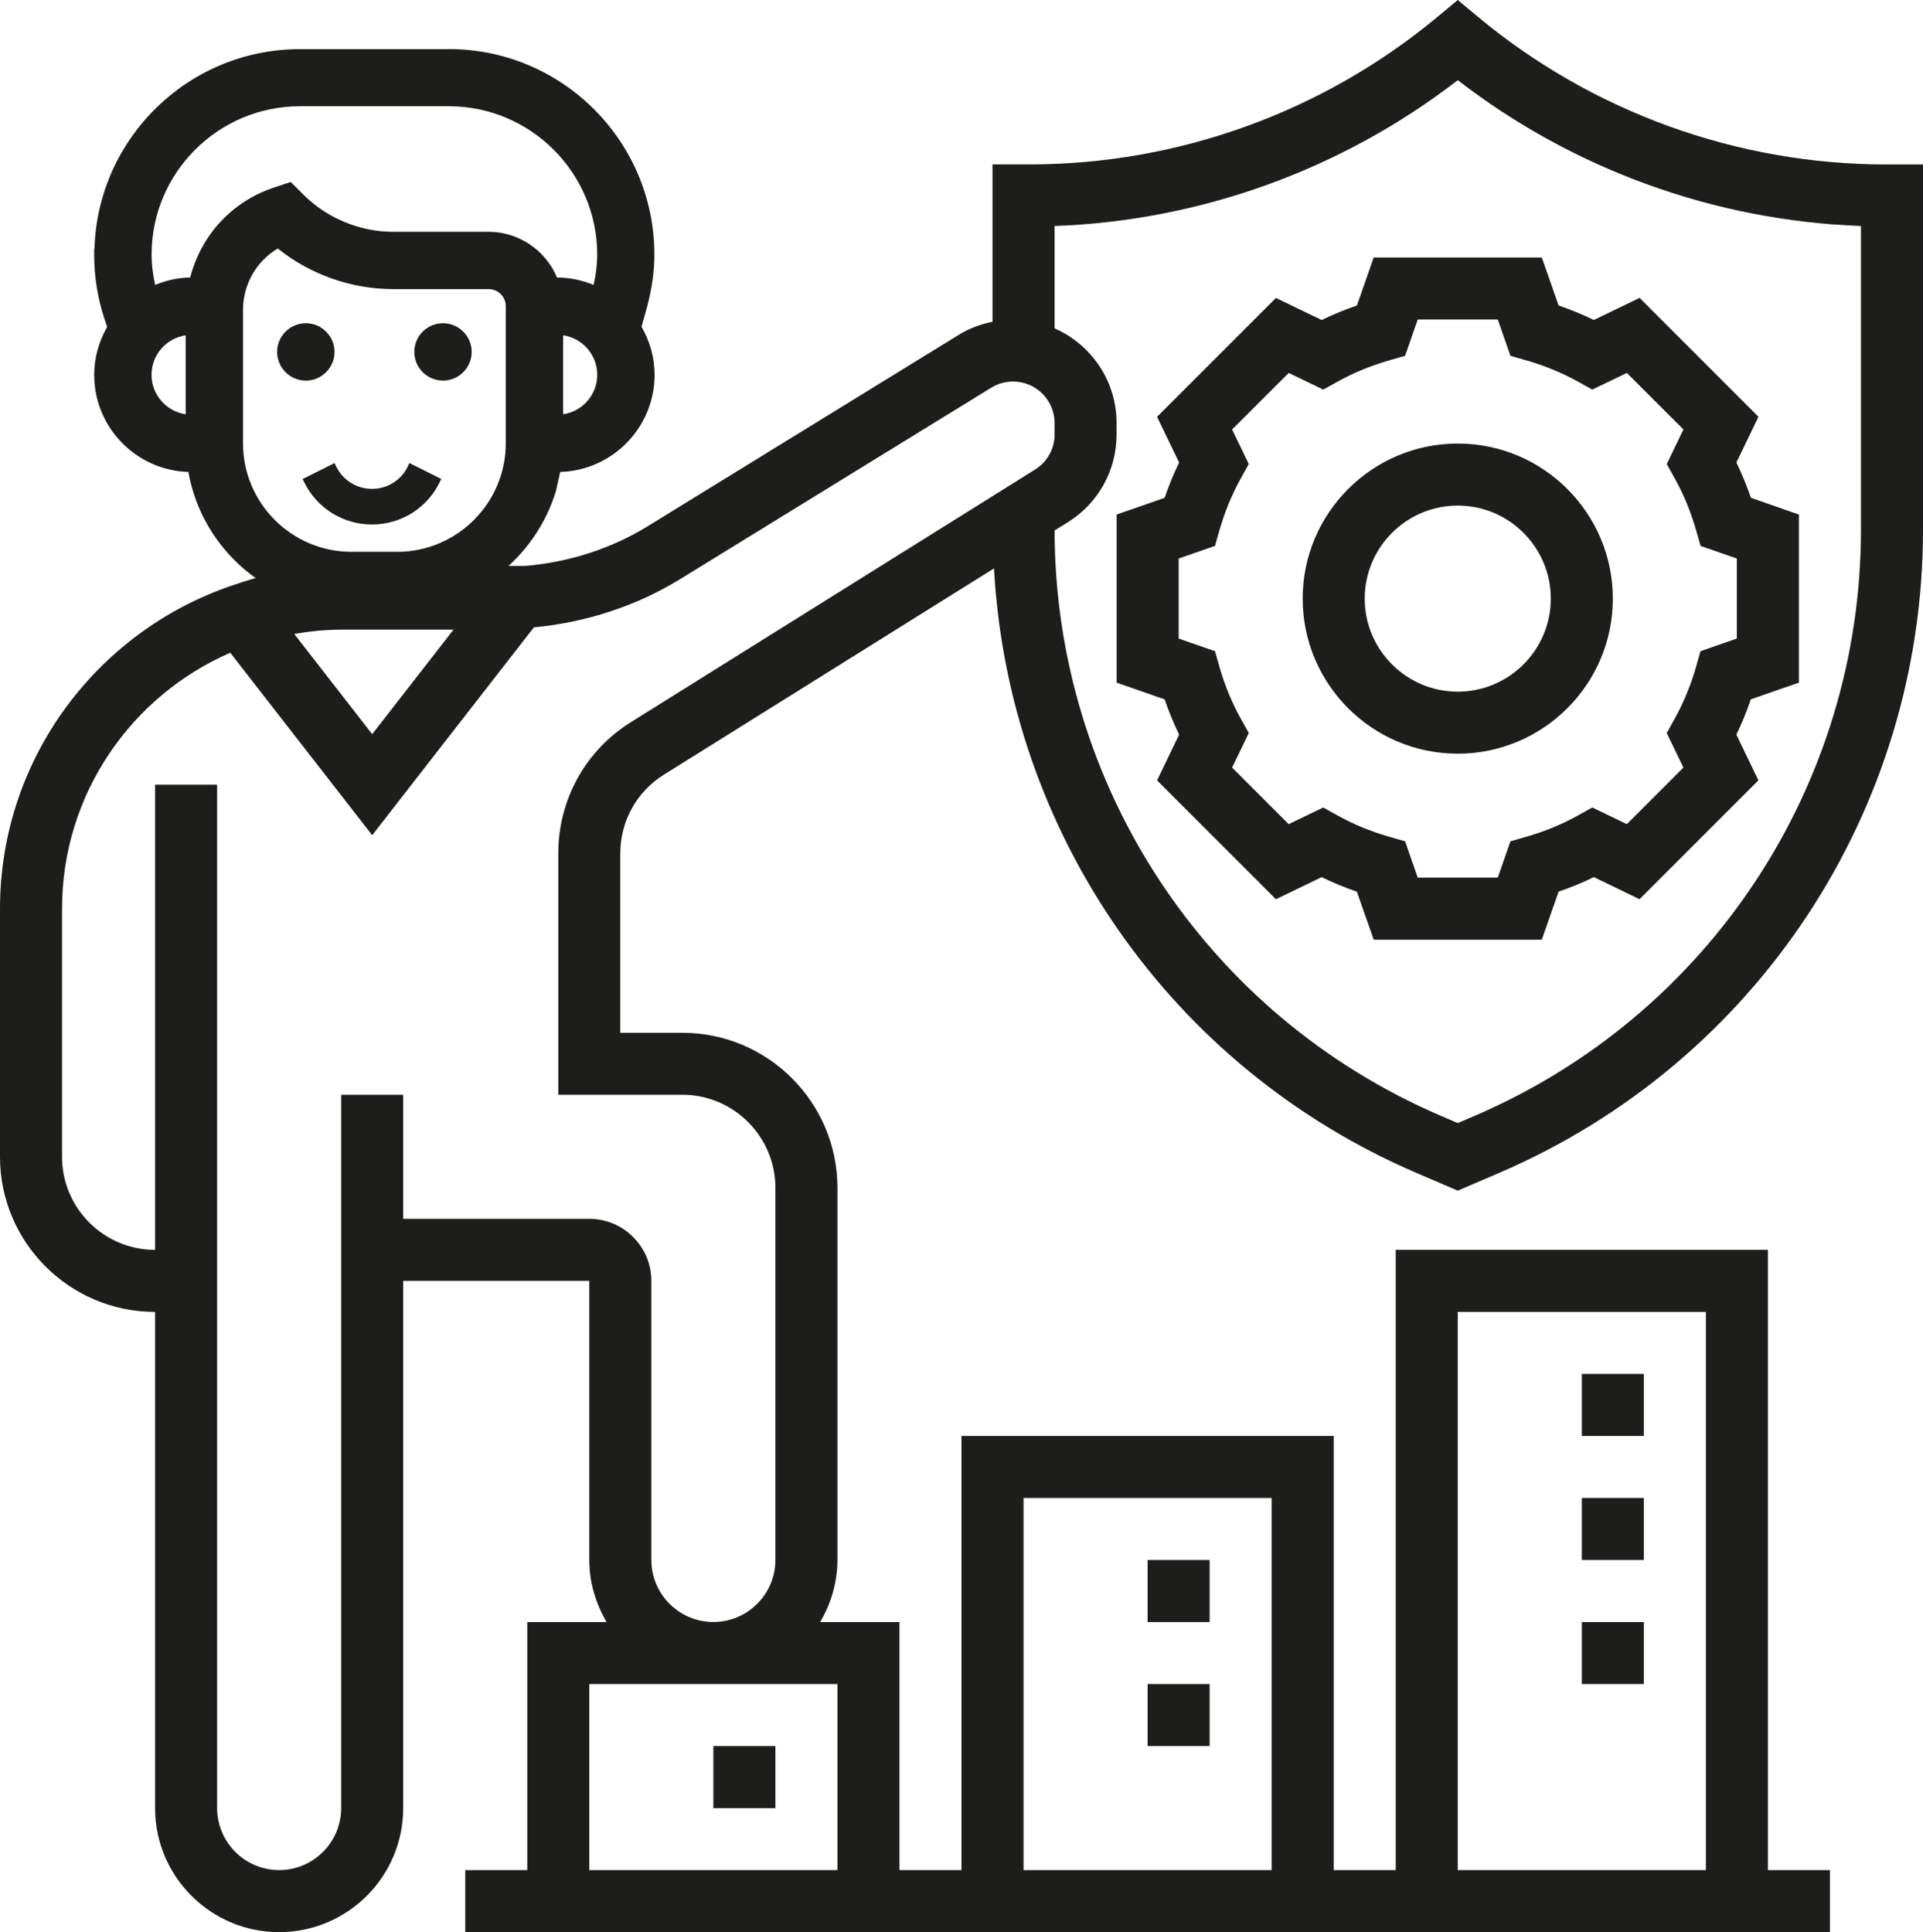 <?xml version="1.0" encoding="UTF-8"?>
<svg id="Layer_35" xmlns="http://www.w3.org/2000/svg" version="1.1" viewBox="0 0 496 498.42">
  <!-- Generator: Adobe Illustrator 29.8.2, SVG Export Plug-In . SVG Version: 2.1.1 Build 3)  -->
  <defs>
    <style>
      .st0 {
        fill: #1d1d1b;
      }
    </style>
  </defs>
  <path class="st0" d="M376,194.42c22.06,0,40-17.94,40-40s-17.94-40-40-40-40,17.94-40,40,17.94,40,40,40ZM376,130.42c13.23,0,24,10.77,24,24s-10.77,24-24,24-24-10.77-24-24,10.77-24,24-24ZM61.57,150.48C25.92,161.74,0,195.1,0,234.42v64c0,22.06,17.94,40,40,40v128c0,17.65,14.35,32,32,32s32-14.35,32-32v-136h48v72c0,5.86,1.7,11.27,4.45,16h-20.45v64h-16v16h352v-16h-16v-160h-96v160h-16v-112h-96v112h-16v-64h-20.45c2.75-4.73,4.45-10.14,4.45-16v-96c0-22.06-17.94-40-40-40h-16.01v-46.26c0-8.33,4.22-15.94,11.29-20.35l85.1-53.18c3.76,68.28,45.67,128.81,109.07,155.98l10.55,4.53,10.55-4.52c66.49-28.5,109.45-93.65,109.45-165.98V42.42h-9.52c-38.42,0-75.83-13.54-105.36-38.15h0L376,0l-5.12,4.26c-29.53,24.61-66.94,38.15-105.36,38.15h-9.52v40.59c-3.06.62-6.02,1.71-8.7,3.37l-80.21,49.36c-9.58,5.89-20.38,9.28-31.5,10.25-44.5,0-59.92-.47-74.02,4.5h0ZM88,162.42h28.98l-20.98,26.97-20.11-25.86c3.94-.67,7.98-1.1,12.11-1.1h0ZM376,338.42h64v144h-64v-144ZM264,386.42h64v96h-64v-96ZM216,482.42h-64v-48h64v48ZM162.8,186.24c-11.78,7.34-18.8,20.02-18.8,33.91v62.26h32c13.23,0,24,10.77,24,24v96c0,8.82-7.18,16-16,16s-16-7.18-16-16v-72c0-8.82-7.18-16-16-16h-48v-32h-16v184c0,8.82-7.18,16-16,16s-16-7.18-16-16V202.42h-16v120c-13.23,0-24-10.77-24-24v-64c0-29.54,17.89-54.95,43.39-66.04l36.61,47.07,41.7-53.61c13.35-1.27,26.29-5.41,37.78-12.48l80.21-49.36c1.69-1.04,3.63-1.58,5.62-1.58,5.9,0,10.7,4.81,10.7,10.7v2.93c0,3.72-1.88,7.11-5.03,9.08l-104.17,65.11h-.01ZM480,136.62c0,65.92-39.15,125.3-99.75,151.27l-4.25,1.82-4.25-1.82c-60.53-25.94-99.65-85.22-99.74-151.05l3.44-2.14c7.86-4.91,12.55-13.38,12.55-22.65v-2.93c0-10.91-6.6-20.29-16-24.42v-26.4c37.68-1.36,74.17-14.56,104-37.62,29.83,23.06,66.32,36.26,104,37.62v78.32h0ZM349.99,78.81c-3.14,1.07-6.17,2.32-9.1,3.74l-11.79-5.69-30.66,30.66,5.69,11.8c-1.42,2.93-2.67,5.97-3.74,9.1l-12.38,4.31v43.36l12.38,4.32c1.07,3.14,2.33,6.17,3.74,9.1l-5.69,11.8,30.66,30.66,11.79-5.7c2.93,1.43,5.97,2.68,9.09,3.75l4.34,12.38h43.36l4.33-12.39c3.13-1.07,6.17-2.32,9.09-3.75l11.79,5.7,30.66-30.66-5.69-11.8c1.42-2.93,2.67-5.97,3.74-9.1l12.39-4.31v-43.36l-12.38-4.32c-1.07-3.14-2.33-6.17-3.74-9.1l5.69-11.8-30.66-30.66-11.8,5.69c-2.92-1.42-5.96-2.67-9.09-3.74l-4.33-12.38h-43.36l-4.33,12.39h0ZM362.41,91.79l3.27-9.38h20.64l3.27,9.38,3.99,1.14c4.78,1.36,9.32,3.23,13.5,5.55l3.62,2.02,8.91-4.3,14.6,14.59-4.3,8.92,2.02,3.63c2.33,4.17,4.2,8.71,5.56,13.49l1.14,3.99,9.36,3.26v20.64l-9.37,3.26-1.14,3.99c-1.36,4.78-3.23,9.31-5.56,13.49l-2.02,3.63,4.3,8.92-14.59,14.59-8.91-4.3-3.63,2.02c-4.18,2.34-8.72,4.2-13.49,5.56l-3.99,1.14-3.27,9.38h-20.64l-3.27-9.38-3.99-1.14c-4.77-1.36-9.31-3.22-13.49-5.56l-3.63-2.02-8.91,4.3-14.59-14.59,4.3-8.92-2.02-3.63c-2.33-4.17-4.2-8.71-5.56-13.49l-1.14-3.99-9.37-3.26v-20.64l9.37-3.26,1.14-3.99c1.36-4.78,3.23-9.31,5.56-13.49l2.02-3.63-4.3-8.92,14.6-14.59,8.91,4.3,3.63-2.02c4.16-2.32,8.7-4.18,13.49-5.55l3.98-1.14h0ZM424,354.42v16h-16v-16h16ZM408,386.42h16v16h-16v-16ZM408,418.42h16v16h-16v-16ZM312,402.42v16h-16v-16h16ZM296,434.42h16v16h-16v-16ZM184,450.42h16v16h-16v-16Z"/>
  <g>
    <g>
      <path class="st0" d="M90.67,156.34c-20.52,0-38.22-15.14-41.45-35.33-13.35-.08-24.18-10.97-24.18-24.34,0-4.22,1.18-8.45,3.41-12.26l-.73-2.2c-1.78-5.34-2.68-10.9-2.68-16.53v-.75h.07c.4-28.47,23.68-51.51,52.25-51.51h38.42c28.81,0,52.25,23.44,52.25,52.26h0c0,4.14-.59,8.41-1.79,13.06l-1.58,5.65c2.24,3.8,3.43,8.04,3.43,12.28,0,13.38-10.85,24.27-24.21,24.34l-1.16,5.25c-5.27,17.7-21.8,30.05-40.2,30.07h-11.85ZM71.71,63.2c-6.04,3.4-9.77,9.77-9.77,16.75v34.42c0,15.84,12.89,28.74,28.73,28.74h11.83c15.82-.02,28.7-12.91,28.7-28.74v-.75h0v-34.63c0-2.84-2.31-5.15-5.15-5.15h-24.6c-10.8,0-21.35-3.77-29.74-10.64ZM144.5,107.7c5.74-.39,10.3-5.18,10.3-11.02s-4.55-10.63-10.3-11.02v22.04ZM38.34,96.68c0,5.84,4.56,10.63,10.3,11.02v-22.04c-5.74.39-10.29,5.18-10.3,11.02h0ZM143.74,72.34c3.35,0,6.68.74,9.9,2.2.77-3.2,1.15-6.11,1.15-8.86,0-21.52-17.5-39.02-39.01-39.02h-38.42c-21.51,0-39.01,17.5-39.01,39.02,0,2.76.38,5.66,1.15,8.86,3.22-1.46,6.55-2.21,9.9-2.21h.24c2.64-11.01,10.55-19.68,21.25-23.25l3.9-1.3,2.91,2.91c6.25,6.26,14.91,9.85,23.76,9.85h24.6c7.55,0,14.37,4.72,17.12,11.8h.56Z"/>
      <path class="st0" d="M115.77,14.18c28.4,0,51.5,23.11,51.5,51.51h0c0,4.07-.58,8.28-1.77,12.87l-1.66,5.95c2.16,3.56,3.48,7.71,3.48,12.17,0,13-10.58,23.59-23.59,23.59h-.47l-1.29,5.84c-5.07,17.01-20.84,29.46-39.47,29.49h-11.84c-20.73,0-37.94-15.38-40.81-35.33h-.49c-13,0-23.59-10.58-23.59-23.59,0-4.46,1.32-8.6,3.48-12.17l-.84-2.53c-1.75-5.25-2.64-10.73-2.64-16.3h.06c0-28.4,23.1-51.51,51.5-51.51h38.42M38.99,75.61c3.15-1.56,6.66-2.53,10.4-2.53h.84c2.38-10.75,10.13-19.69,20.89-23.29l3.46-1.15,2.58,2.58c6.39,6.4,15.25,10.07,24.29,10.07h24.6c7.68,0,14.16,4.95,16.6,11.8h1.09c3.75,0,7.25.96,10.4,2.52.84-3.25,1.39-6.56,1.39-9.93,0-21.93-17.84-39.77-39.76-39.77h-38.42c-21.92,0-39.76,17.84-39.76,39.77,0,3.38.55,6.68,1.39,9.93M90.67,143.85h11.83c16.24-.02,29.45-13.24,29.45-29.49h0v-35.38c0-3.25-2.64-5.9-5.9-5.9h-24.6c-10.8,0-21.4-3.89-29.66-10.79-6.46,3.42-10.61,10.16-10.61,17.65v34.42c0,16.26,13.23,29.49,29.49,29.49M143.75,108.48c6.51,0,11.8-5.29,11.8-11.8s-5.29-11.8-11.8-11.8v23.59h0M37.59,96.68h0c0,6.5,5.29,11.79,11.8,11.79v-23.59c-6.5,0-11.79,5.29-11.8,11.79M115.77,12.68h-38.42c-28.72,0-52.18,22.97-52.98,51.51h-.08v1.5c0,5.71.91,11.36,2.72,16.77l.63,1.88c-2.19,3.84-3.35,8.09-3.35,12.34,0,13.57,10.83,24.66,24.3,25.07,3.55,20.24,21.41,35.34,42.09,35.34h11.84c9.37,0,18.26-3.01,25.73-8.68,7.22-5.48,12.61-13.25,15.18-21.88l.02-.05v-.05l1.04-4.68c13.49-.39,24.35-11.49,24.35-25.08,0-4.27-1.16-8.54-3.37-12.38l1.49-5.34c1.23-4.74,1.82-9.07,1.82-13.28h0c0-29.23-23.78-53.01-53-53.01h0v.02ZM40.02,73.5c-.62-2.8-.92-5.37-.92-7.82,0-21.1,17.16-38.27,38.26-38.27h38.42c21.1,0,38.26,17.17,38.26,38.27,0,2.44-.3,5.02-.93,7.82-3.06-1.26-6.2-1.9-9.37-1.9h-.06c-2.98-7.1-9.94-11.8-17.63-11.8h-24.6c-8.65,0-17.12-3.51-23.23-9.63l-2.58-2.58-.65-.65-.88.29-3.46,1.15c-10.77,3.59-18.76,12.22-21.6,23.21-3.05.05-6.08.69-9.02,1.91h-.01ZM90.67,142.35c-15.43,0-27.99-12.55-27.99-27.99v-34.42c0-6.54,3.41-12.52,8.96-15.84,8.46,6.77,19.01,10.48,29.81,10.48h24.6c2.43,0,4.4,1.97,4.4,4.4v35.38c0,15.41-12.55,27.96-27.96,27.99h-11.82ZM145.25,106.87v-20.38c4.97.73,8.8,5.02,8.8,10.19s-3.83,9.46-8.8,10.19h0ZM39.09,96.68c0-5.17,3.83-9.46,8.8-10.18v20.37c-4.97-.73-8.79-5.02-8.8-10.18h0Z"/>
    </g>
    <g>
      <circle class="st0" cx="78.88" cy="90.78" r="6.65"/>
      <path class="st0" d="M78.88,84.88c3.26,0,5.9,2.64,5.9,5.9s-2.64,5.9-5.9,5.9-5.9-2.64-5.9-5.9,2.64-5.9,5.9-5.9M78.88,83.38c-4.08,0-7.4,3.32-7.4,7.4s3.32,7.4,7.4,7.4,7.4-3.32,7.4-7.4-3.32-7.4-7.4-7.4h0Z"/>
    </g>
    <g>
      <circle class="st0" cx="114.26" cy="90.78" r="6.65"/>
      <path class="st0" d="M114.26,84.88c3.26,0,5.9,2.64,5.9,5.9s-2.64,5.9-5.9,5.9-5.9-2.64-5.9-5.9,2.64-5.9,5.9-5.9M114.26,83.38c-4.08,0-7.4,3.32-7.4,7.4s3.32,7.4,7.4,7.4,7.4-3.32,7.4-7.4-3.32-7.4-7.4-7.4h0Z"/>
    </g>
  </g>
  <path class="st0" d="M105.14,120.43c-1.75,3.5-5.27,5.68-9.19,5.68s-7.44-2.18-9.19-5.68l-.48-.97-8.22,4.11.48.97c3.32,6.63,9.98,10.75,17.4,10.75s14.09-4.12,17.4-10.76l.48-.97-8.22-4.11-.48.97Z"/>
</svg>
